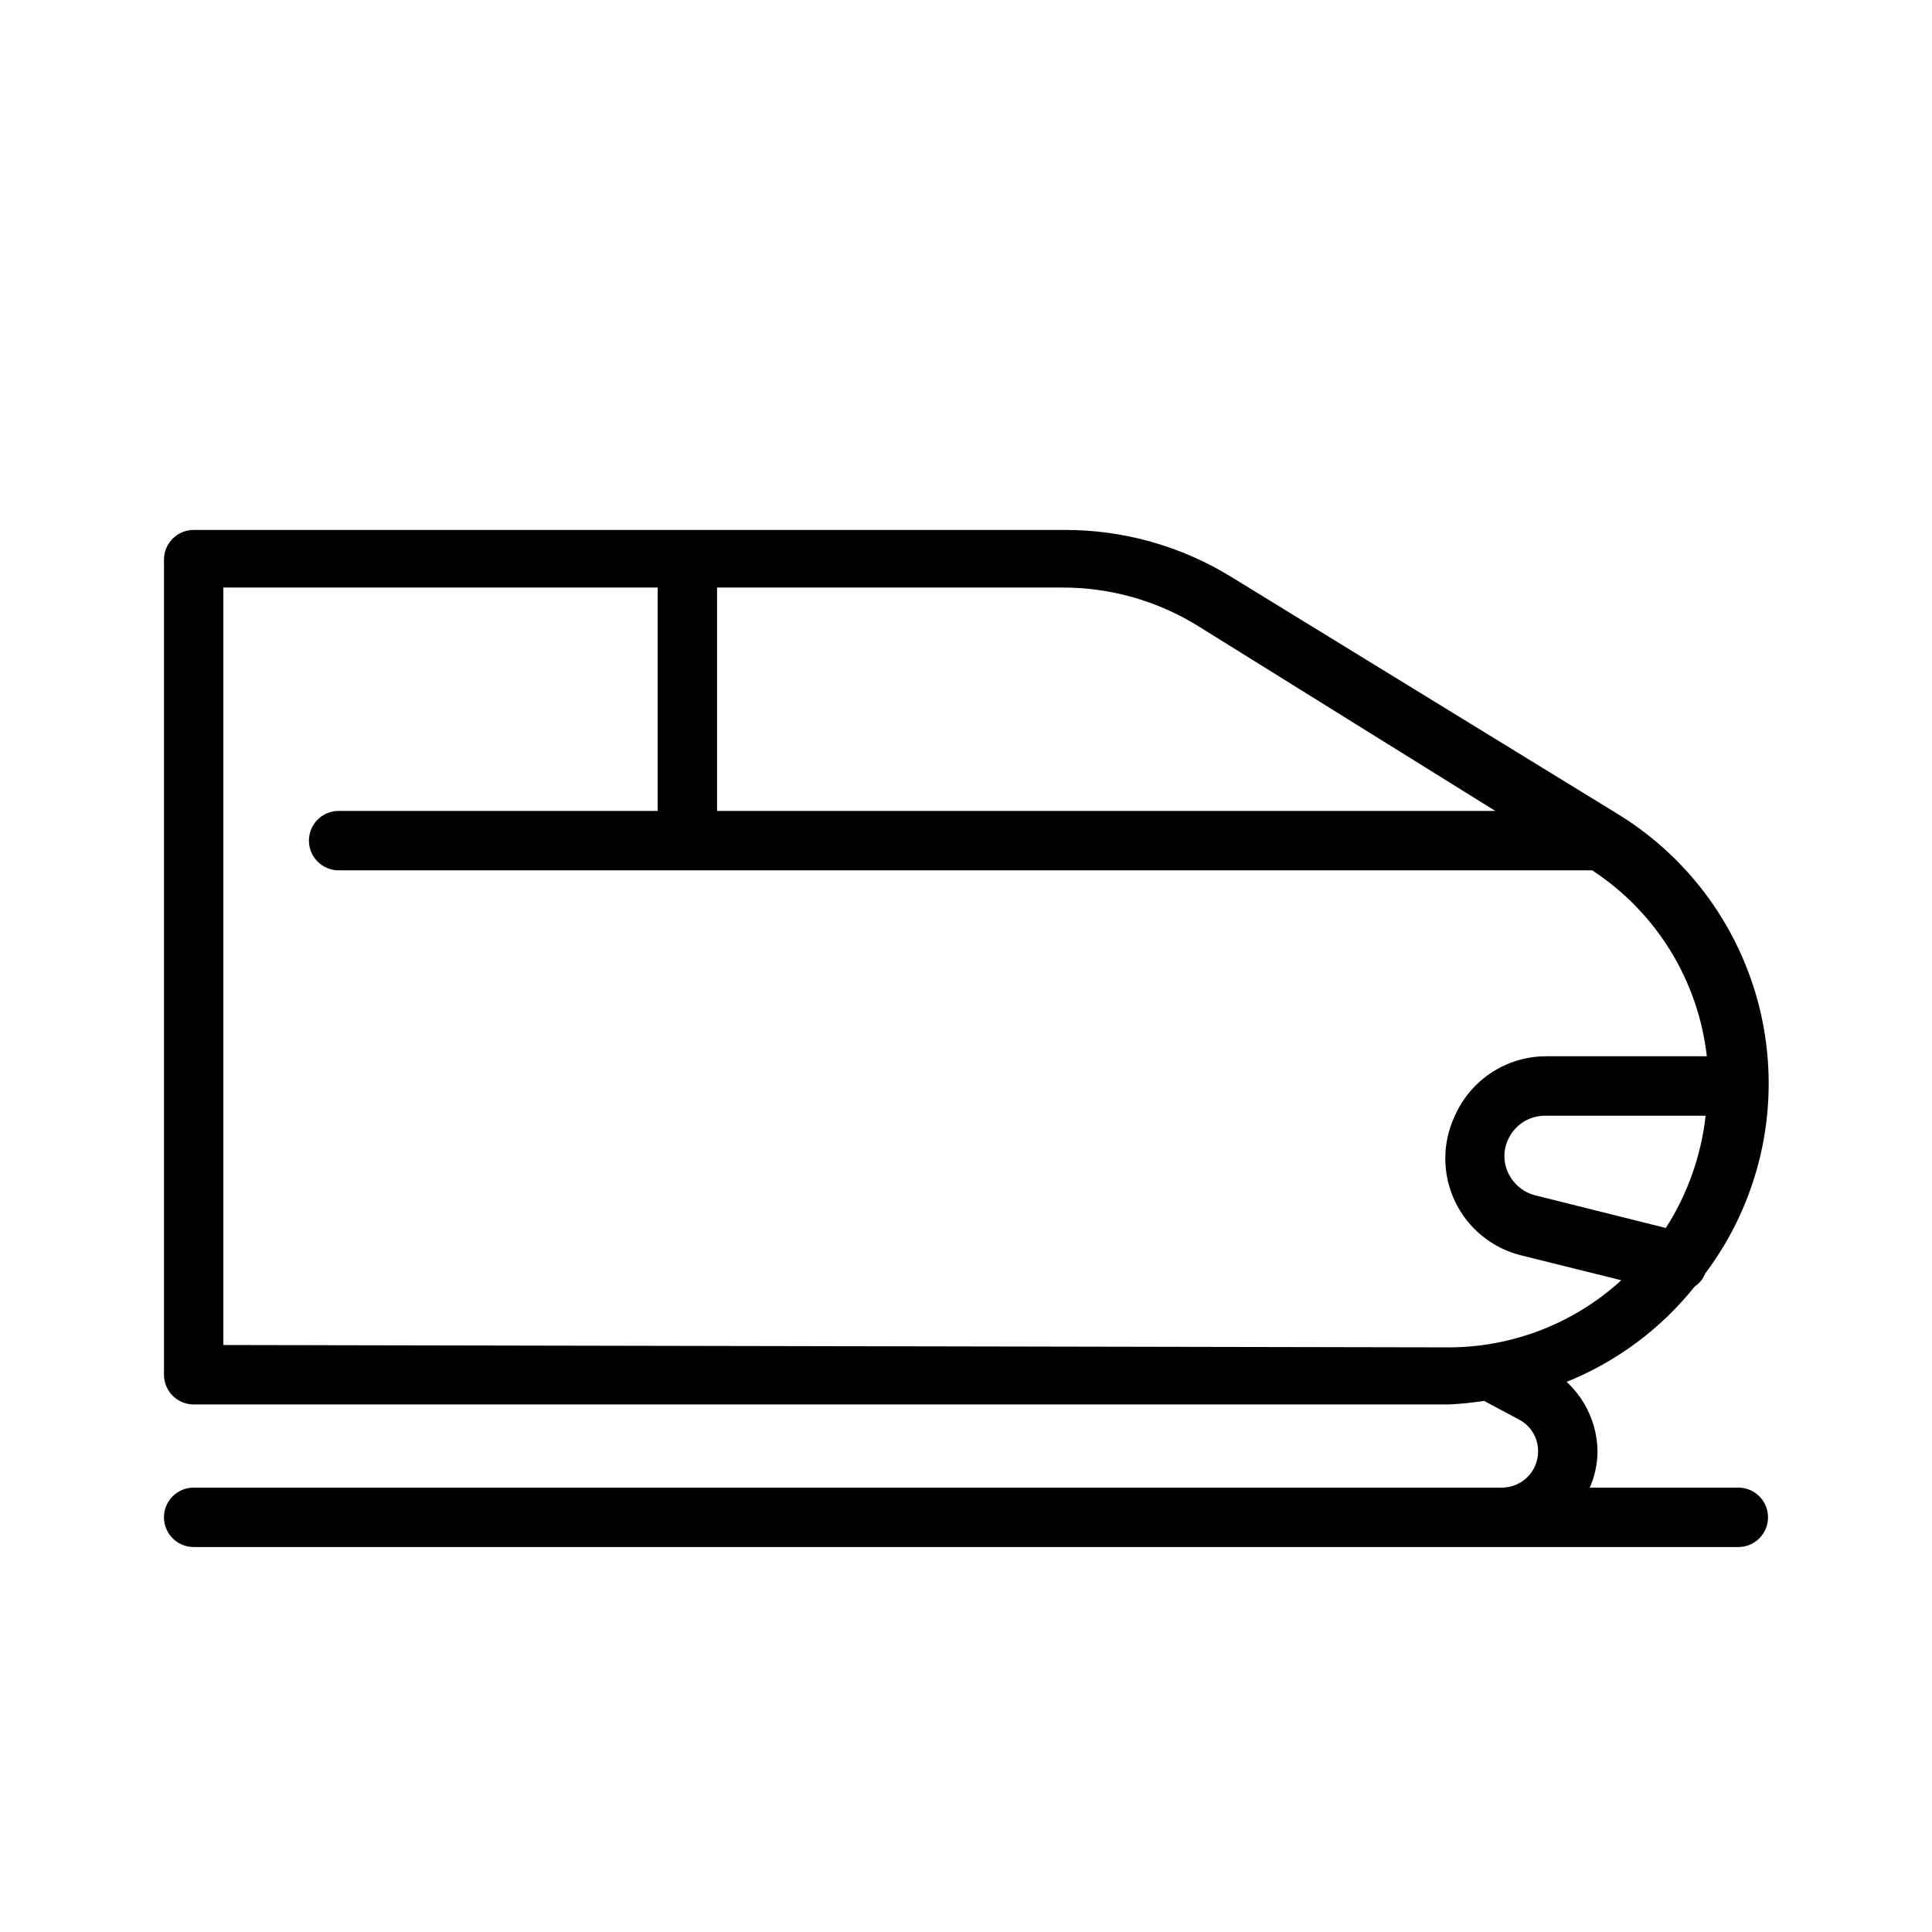 <?xml version="1.0" encoding="UTF-8"?>
<!-- Uploaded to: SVG Repo, www.svgrepo.com, Generator: SVG Repo Mixer Tools -->
<svg fill="#000000" width="800px" height="800px" version="1.1" viewBox="144 144 512 512" xmlns="http://www.w3.org/2000/svg">
 <path d="m593.18 484.86c1.223-0.785 2.16-1.945 2.676-3.309 14.152-18.781 19.758-42.648 15.445-65.766-4.312-23.121-18.145-43.359-38.117-55.777l-102.65-62.977c-13.332-8.266-28.711-12.629-44.398-12.594h-230.81c-4.348 0-7.871 3.523-7.871 7.871v216.01c0 2.09 0.832 4.09 2.305 5.566 1.477 1.477 3.481 2.309 5.566 2.309h332.83c3.059-0.16 6.106-0.477 9.129-0.945l9.133 4.879c3.207 1.617 5.223 4.91 5.195 8.504 0 2.574-1.031 5.039-2.867 6.848-1.836 1.805-4.32 2.797-6.894 2.754h-346.53c-4.348 0-7.871 3.523-7.871 7.871 0 4.348 3.523 7.875 7.871 7.875h409.35c4.348 0 7.871-3.527 7.871-7.875 0-4.348-3.523-7.871-7.871-7.871h-39.359c1.324-3.027 2.019-6.297 2.047-9.602-0.086-7.004-3.047-13.668-8.188-18.422 13.328-5.379 25.043-14.109 34.008-25.348zm-42.352-24.09c-3.106-0.801-5.699-2.934-7.086-5.824-1.41-2.879-1.41-6.25 0-9.133 1.777-3.773 5.59-6.168 9.762-6.141h42.508c-1.191 10.598-4.801 20.777-10.547 29.758zm-89.27-150.83 78.719 48.965h-206.25v-59.199h91.473c12.742-0.039 25.234 3.508 36.055 10.234zm-258.36 190.5v-200.74h115.09v59.199h-84.547c-4.348 0-7.871 3.523-7.871 7.871s3.523 7.875 7.871 7.875h332.2c16.961 11.078 28.102 29.145 30.387 49.277h-42.824c-5.082 0.051-10.039 1.559-14.281 4.352-4.246 2.793-7.594 6.746-9.652 11.391-3.398 7.164-3.402 15.469-0.02 22.637 3.387 7.168 9.809 12.438 17.496 14.363l26.609 6.613c-12.434 11.375-28.652 17.715-45.5 17.789z"/>
</svg>